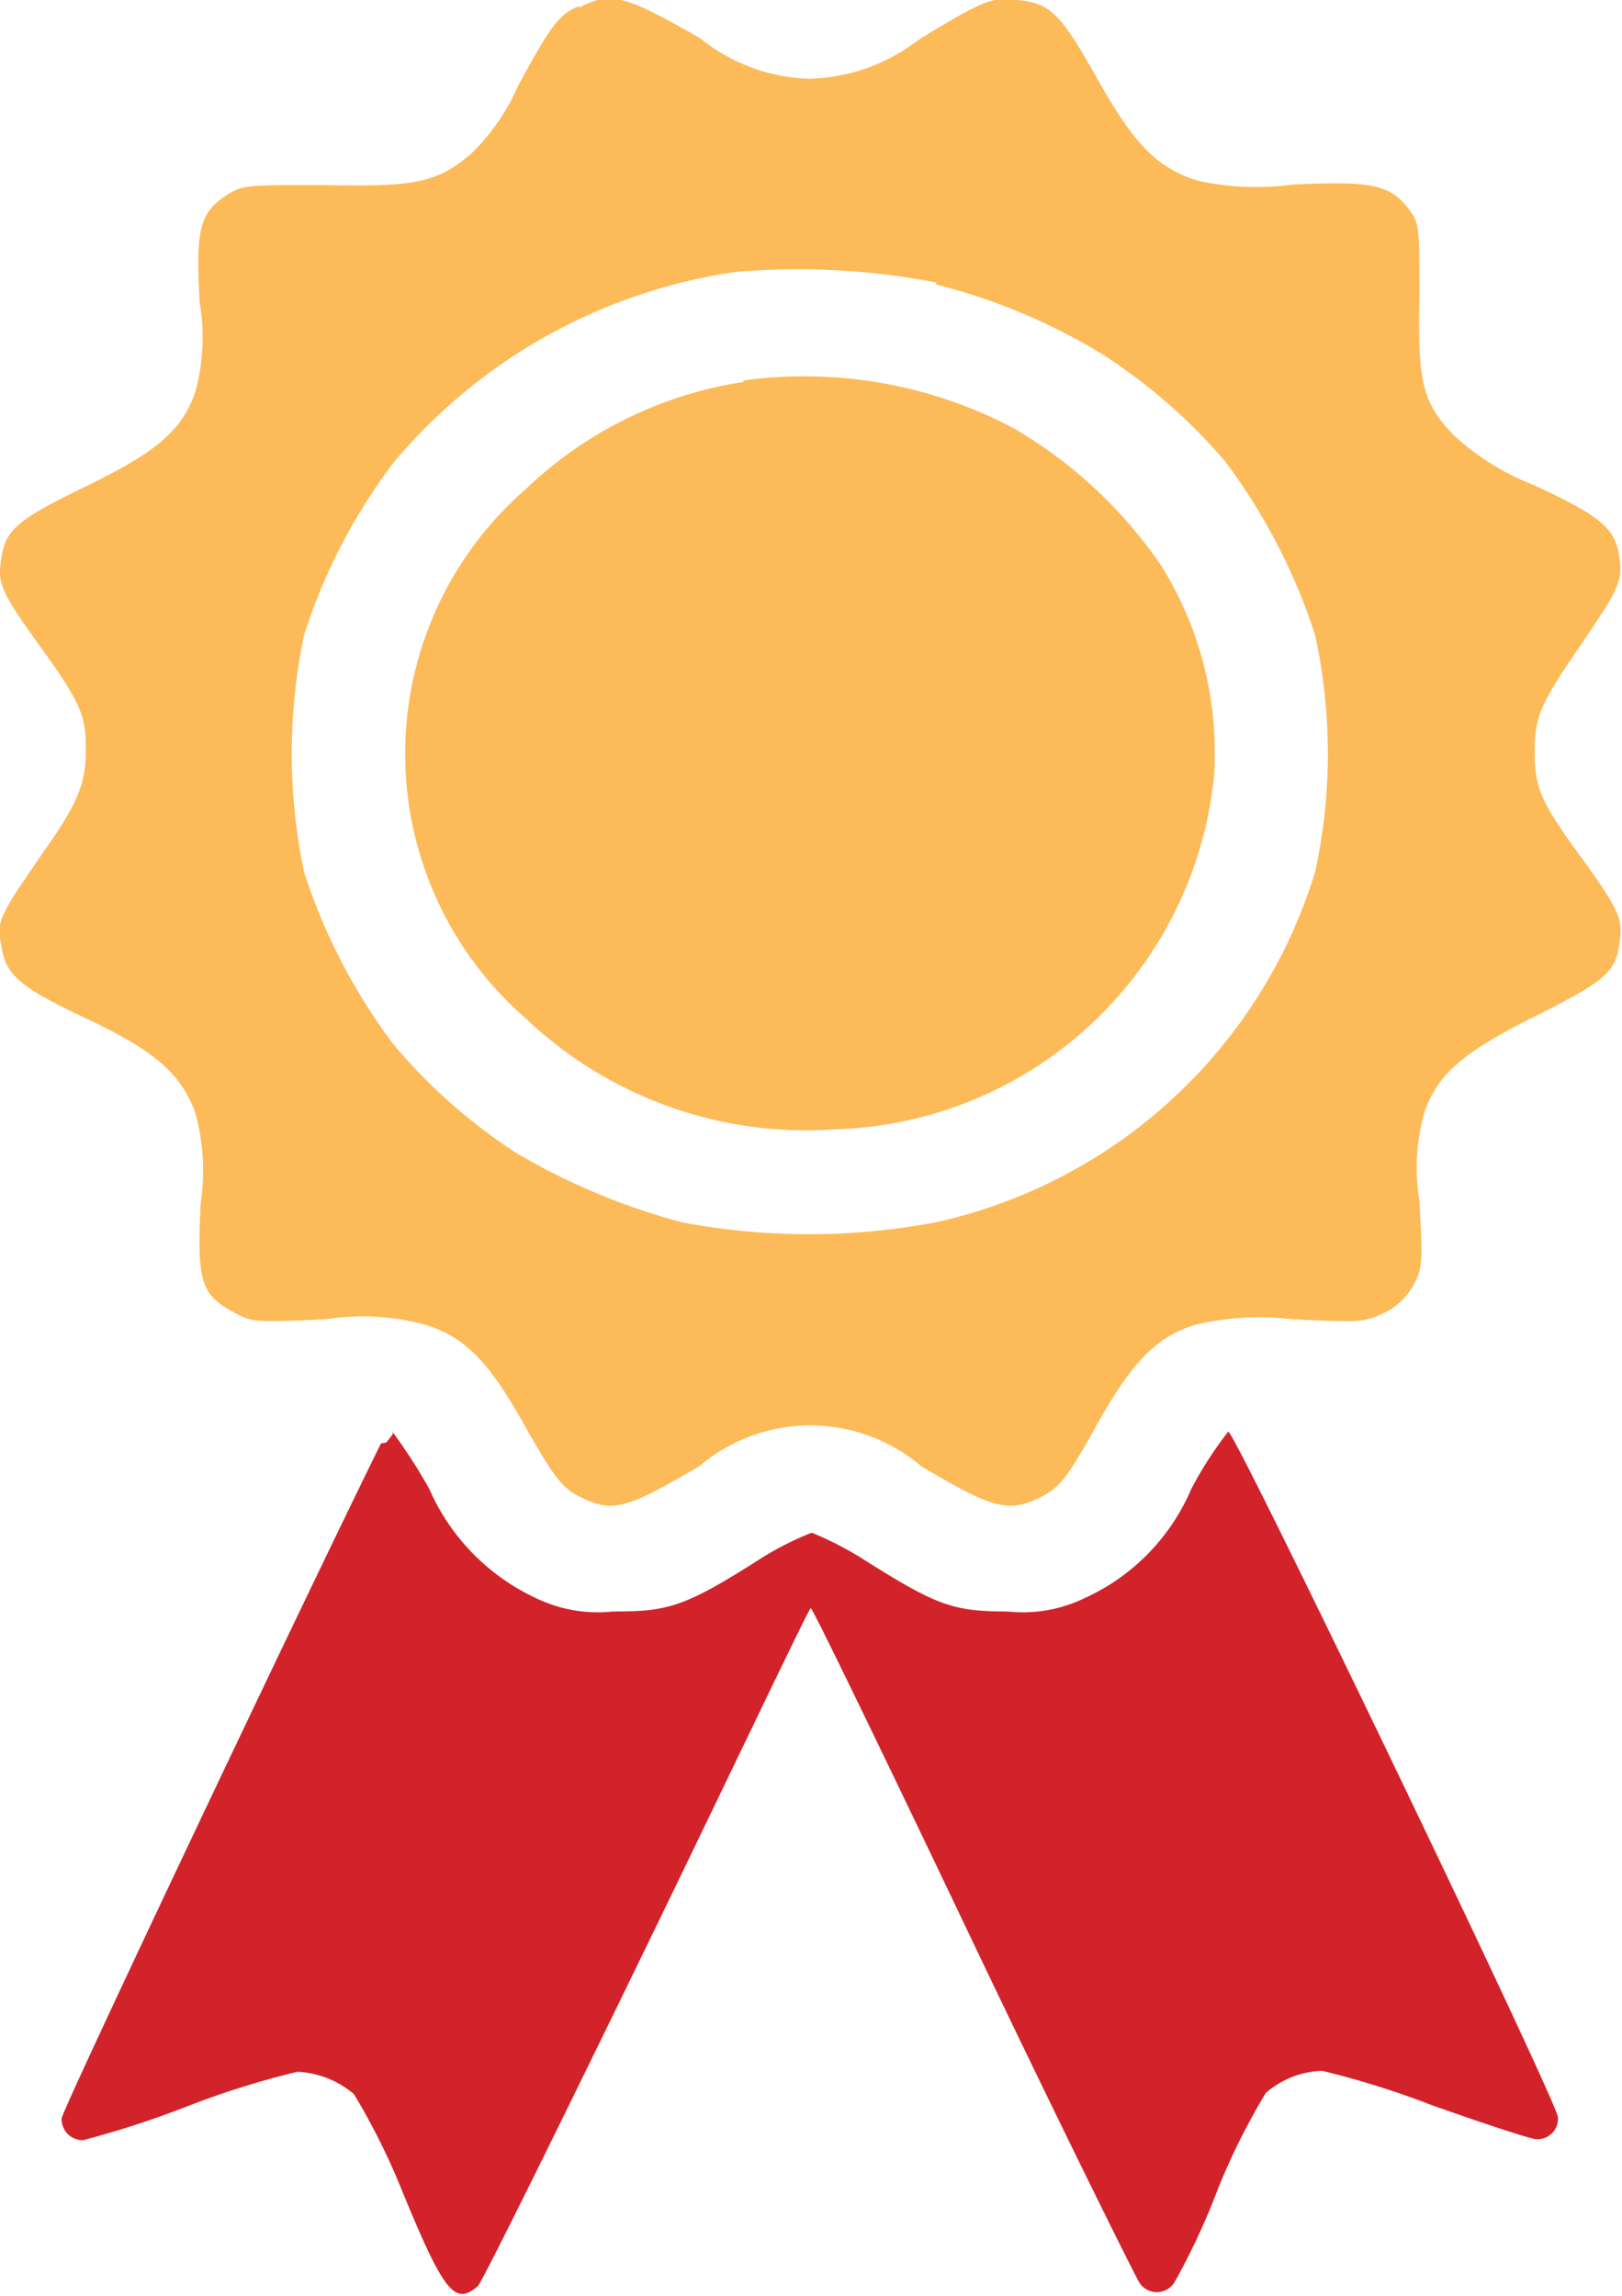 <svg id="Layer_1" data-name="Layer 1" xmlns="http://www.w3.org/2000/svg" viewBox="0 0 34.19 48.39"><defs><style>.cls-1{fill:#fdba58;}.cls-2{fill:#d2232a;}</style></defs><path class="cls-1" d="M215,181.11a12.61,12.61,0,0,1,3.51,1.48,11.74,11.74,0,0,1,2.57,2.25,12.52,12.52,0,0,1,1.89,3.65,11.71,11.71,0,0,1,0,5,10.79,10.79,0,0,1-8,7.38,14.38,14.38,0,0,1-5.34,0,13.91,13.91,0,0,1-3.51-1.47,11.73,11.73,0,0,1-2.56-2.26,12.31,12.31,0,0,1-1.9-3.65,12.15,12.15,0,0,1,0-5,12.09,12.09,0,0,1,1.9-3.65,11.57,11.57,0,0,1,7.2-4,15.4,15.4,0,0,1,4.21.22m-7.52-5.82c-.42.18-.58.39-1.28,1.68a4.46,4.46,0,0,1-1,1.44c-.73.61-1.17.69-3.11.65-1.59,0-1.68,0-2,.19-.6.39-.69.71-.6,2.29a4.33,4.33,0,0,1-.09,1.87c-.28.82-.81,1.27-2.31,2s-1.7.92-1.79,1.57c-.07.48,0,.66.86,1.85s.93,1.45.93,2.13-.14,1.09-.89,2.15c-.9,1.3-1,1.46-.9,1.93.09.66.35.9,1.79,1.58s2,1.15,2.31,2a4.63,4.63,0,0,1,.11,1.9c-.08,1.64,0,1.93.71,2.3.38.21.46.21,1.94.14a5.06,5.06,0,0,1,2.06.11c.86.26,1.37.78,2.14,2.17.57,1,.75,1.25,1.08,1.43.75.39,1,.31,2.58-.61a3.61,3.61,0,0,1,4.68,0c1.55.92,1.86,1,2.59.61.33-.18.5-.39,1.08-1.43.77-1.39,1.3-1.93,2.14-2.17a5.85,5.85,0,0,1,2-.11c1.39.07,1.52.07,1.92-.12a1.41,1.41,0,0,0,.64-.59c.2-.37.2-.5.13-1.79a4.26,4.26,0,0,1,.11-1.88c.29-.8.82-1.25,2.32-2s1.72-.94,1.79-1.58c.07-.47,0-.66-.86-1.84s-.93-1.46-.93-2.18.13-1,.93-2.17.93-1.4.86-1.85c-.07-.65-.35-.9-1.79-1.57a5.34,5.34,0,0,1-1.72-1.07c-.64-.68-.75-1.09-.71-2.89,0-1.46,0-1.56-.2-1.83-.41-.55-.77-.63-2.47-.55a5.79,5.79,0,0,1-2-.08c-.86-.27-1.34-.76-2.12-2.15s-1-1.6-1.7-1.66c-.5-.07-.7,0-2.07.84a3.91,3.91,0,0,1-2.32.82,3.84,3.84,0,0,1-2.29-.86c-1.53-.87-1.86-1-2.54-.64" transform="translate(-195.25 -175.11)"/><path class="cls-1" d="M210.92,183.16a8.49,8.49,0,0,0-4.59,2.26,7.39,7.39,0,0,0,0,11.15,8.58,8.58,0,0,0,6.51,2.34,8.27,8.27,0,0,0,8-7.45,7.42,7.42,0,0,0-1.12-4.44,9.67,9.67,0,0,0-3.11-2.89,9.45,9.45,0,0,0-5.7-1" transform="translate(-195.25 -175.11)"/><path class="cls-2" d="M203.28,205.53c-1.65,3.34-6.73,14.06-6.73,14.22a.44.44,0,0,0,.46.46,20.21,20.21,0,0,0,2.21-.72,18,18,0,0,1,2.3-.72,2,2,0,0,1,1.19.47,14.2,14.2,0,0,1,1,2c.9,2.2,1.13,2.46,1.61,2.05.09-.08,1.7-3.34,3.58-7.21s3.4-7.08,3.44-7.08,1.57,3.16,3.4,7,3.45,7.1,3.53,7.22a.44.44,0,0,0,.73,0,14.55,14.55,0,0,0,.93-2,14.2,14.2,0,0,1,1-2,1.89,1.89,0,0,1,1.19-.47,18.54,18.54,0,0,1,2.3.72c1.1.39,2.1.72,2.21.72a.43.43,0,0,0,.46-.46c0-.3-6.82-14.49-6.95-14.45a7.94,7.94,0,0,0-.78,1.21,4.43,4.43,0,0,1-2.25,2.3,3,3,0,0,1-1.63.28c-1.13,0-1.48-.12-3-1.08a7,7,0,0,0-1.12-.58,6.49,6.49,0,0,0-1.13.58c-1.57,1-1.92,1.08-3.05,1.08a3,3,0,0,1-1.63-.28,4.55,4.55,0,0,1-2.25-2.3,11.33,11.33,0,0,0-.78-1.21c.05,0,0,.08-.13.23" transform="translate(-195.25 -175.11)"/></svg>